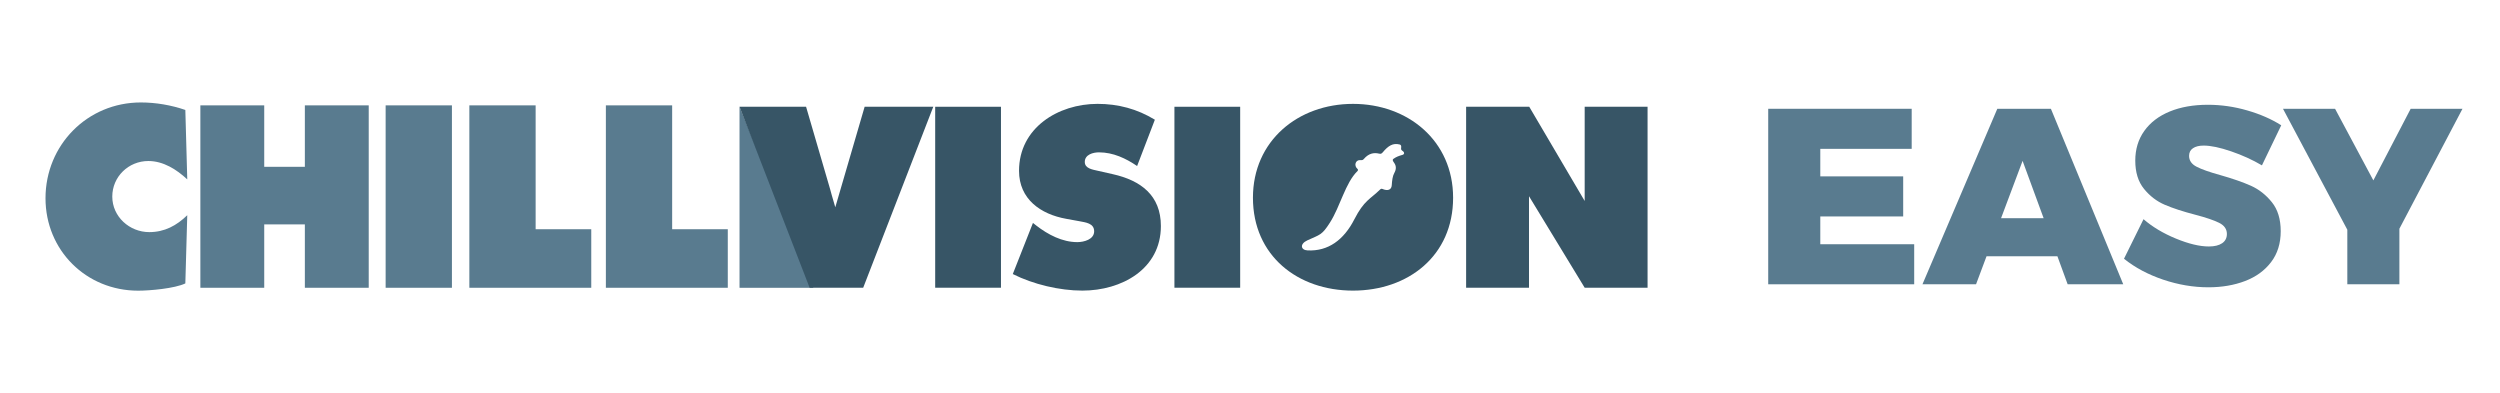 <?xml version="1.0" encoding="UTF-8"?>
<!DOCTYPE svg PUBLIC "-//W3C//DTD SVG 1.1//EN" "http://www.w3.org/Graphics/SVG/1.1/DTD/svg11.dtd">
<!-- Creator: CorelDRAW -->
<svg xmlns="http://www.w3.org/2000/svg" xml:space="preserve" width="1310px" height="206px" version="1.1" style="shape-rendering:geometricPrecision; text-rendering:geometricPrecision; image-rendering:optimizeQuality; fill-rule:evenodd; clip-rule:evenodd"
viewBox="0 0 1126.19 177.09"
 xmlns:xlink="http://www.w3.org/1999/xlink"
 xmlns:xodm="http://www.corel.com/coreldraw/odm/2003">
 <defs>
  <style type="text/css">
   <![CDATA[
    .fil3 {fill:#375566;fill-rule:nonzero}
    .fil2 {fill:#597B8F;fill-rule:nonzero}
    .fil1 {fill:#597B8F;fill-rule:nonzero}
    .fil0 {fill:#46697D;fill-opacity:0}
   ]]>
  </style>
 </defs>
 <g id="Layer_x0020_1">
  <polygon class="fil0" points="0,0 1126.19,0 1126.19,177.09 0,177.09 "/>
  <g id="_2142342884656">
   <g>
    <path class="fil1" d="M84.36 80.81c-4.79,-4.47 -10.79,-8.28 -17.54,-8.28 -8.94,0 -16.24,7.08 -16.24,16.02 0,9.04 7.74,16.01 16.67,16.01 6.87,0 12.32,-2.94 17.11,-7.62l-0.87 30.73c-4.79,2.28 -15.91,3.27 -21.25,3.27 -23.43,0 -41.74,-18.2 -41.74,-41.63 0,-23.98 18.86,-43.16 42.94,-43.16 6.76,0 13.73,1.2 20.05,3.38l0.87 31.28z"/>
    <polygon class="fil1" points="137.33,47.46 137.33,75.14 119.03,75.14 119.03,47.46 90.26,47.46 90.26,129.63 119.03,129.63 119.03,101.08 137.33,101.08 137.33,129.63 166.1,129.63 166.1,47.46 "/>
    <polygon class="fil1" points="173.72,129.63 203.58,129.63 203.58,47.46 173.72,47.46 "/>
    <polygon class="fil2" points="211.43,47.46 211.43,129.63 266.35,129.63 266.35,103.26 241.29,103.26 241.29,47.46 "/>
    <polygon class="fil2" points="272.93,47.46 272.93,129.63 327.85,129.63 327.85,103.26 302.79,103.26 302.79,47.46 "/>
    <polygon class="fil3" points="421.28,129.61 450.91,129.61 450.91,48.09 421.28,48.09 "/>
    <path class="fil3" d="M465.32 100.42l1.51 1.19c5.3,4.1 11.68,7.46 18.49,7.46 2.92,0 7.57,-1.19 7.57,-4.87 0,-3.67 -3.89,-4 -6.6,-4.54l-5.94 -1.08c-11.57,-2.06 -21.3,-8.87 -21.3,-21.63 0,-19.35 17.62,-30.16 35.35,-30.16 9.3,0 17.84,2.27 25.84,7.14l-8 20.86c-5.08,-3.46 -10.81,-6.16 -17.19,-6.16 -2.59,0 -6.38,0.97 -6.38,4.33 0,3.02 3.68,3.45 5.95,3.99l6.7 1.52c12.54,2.81 21.63,9.51 21.63,23.35 0,19.46 -17.74,29.09 -35.36,29.09 -10.27,0 -22.16,-2.81 -31.35,-7.46l9.08 -23.03z"/>
    <polygon class="fil3" points="529.05,129.61 558.67,129.61 558.67,48.09 529.05,48.09 "/>
    <path class="fil3" d="M609.5 46.79c-24.76,0 -45.08,16.65 -45.08,42.27 0,26.17 20.22,41.85 45.08,41.85 24.87,0 45.09,-15.68 45.09,-41.85 0,-25.62 -20.33,-42.27 -45.09,-42.27zm22.35 22.95c-1.84,0.53 -2.82,0.9 -4.08,1.77 -0.66,0.46 -0.32,1.03 0.24,1.8 1.1,1.51 0.96,3.05 0.1,4.6 -0.77,1.36 -1.02,3.33 -1.15,5.51 -0.14,2.28 -2.04,2.63 -4.16,1.71 -0.46,-0.19 -0.76,-0.09 -1.16,0.3 -4.29,4.23 -7.16,4.8 -11.53,13.35 -4.75,9.32 -11.83,14.48 -21.09,14.02 -3.1,-0.16 -3.59,-2.91 -0.11,-4.52 5.77,-2.66 6.52,-2.24 10.2,-8.01 4.67,-7.32 6.93,-17.88 12.38,-23.18 0.35,-0.34 0.33,-0.75 -0.01,-1.04 -1.66,-1.41 -0.92,-4.14 1.4,-3.93 0.79,0.07 1.08,-0.02 1.53,-0.54 2.1,-2.44 4.4,-2.97 6.86,-2.37 0.67,0.16 1.08,0.08 1.64,-0.6 2.47,-2.98 4.62,-4.31 7.64,-3.51 0.66,0.17 0.72,0.73 0.64,1.42 -0.11,0.95 0.01,1.02 0.9,1.67 0.55,0.4 0.66,1.28 -0.24,1.55z"/>
    <polygon class="fil3" points="660.45,48.09 688.89,48.09 713.86,90.53 713.86,72.52 713.86,48.09 742.19,48.09 742.19,105.7 742.19,129.61 713.86,129.61 688.78,88.39 688.78,103.12 688.78,129.61 660.45,129.61 660.45,67.32 "/>
    <polygon class="fil1" points="333.14,129.63 366.39,129.63 333.14,48.09 "/>
    <path class="fil3" d="M376.28 93.37l-1.6 -5.5c-0.22,-0.9 -0.48,-1.8 -0.74,-2.7l-10.82 -37.08 -1.3 0 -9.9 0 -18.78 0 30.57 78.93 0 0 1 2.59 24.14 0 31.57 -81.52 -16.03 0 -14.89 0 -13.22 45.28z"/>
   </g>
  </g>
  <polygon class="fil2" points="796.54,49 861.17,49 861.17,67.05 820,67.05 820,79.45 857.34,79.45 857.34,97.5 820,97.5 820,110.02 862.3,110.02 862.3,128.06 796.54,128.06 "/>
  <path id="_1" class="fil2" d="M931.43 128.06l-4.62 -12.63 -31.92 0 -4.73 12.63 -24.14 0 33.72 -79.06 24.14 0 32.59 79.06 -25.04 0zm-30 -29.77l19.18 0 -9.48 -25.83 -9.7 25.83z"/>
  <path id="_2" class="fil2" d="M1018.95 74.49c-4.21,-2.48 -8.83,-4.59 -13.87,-6.31 -5.04,-1.73 -9.17,-2.6 -12.4,-2.6 -2.04,0 -3.63,0.4 -4.8,1.19 -1.16,0.78 -1.75,1.93 -1.75,3.43 0,2.11 1.13,3.75 3.39,4.91 2.25,1.17 5.82,2.43 10.71,3.78 5.57,1.58 10.15,3.18 13.76,4.79 3.61,1.62 6.75,4.08 9.42,7.39 2.67,3.31 4,7.67 4,13.08 0,5.49 -1.44,10.14 -4.34,13.93 -2.89,3.8 -6.8,6.64 -11.73,8.52 -4.92,1.88 -10.43,2.82 -16.52,2.82 -6.77,0 -13.55,-1.15 -20.36,-3.44 -6.8,-2.3 -12.69,-5.44 -17.65,-9.42l8.8 -17.82c3.98,3.46 8.85,6.37 14.6,8.74 5.75,2.37 10.7,3.55 14.83,3.55 2.56,0 4.55,-0.49 5.98,-1.46 1.43,-0.98 2.14,-2.37 2.14,-4.18 0,-2.18 -1.16,-3.85 -3.49,-5.01 -2.33,-1.17 -5.94,-2.39 -10.83,-3.67 -5.49,-1.43 -10.04,-2.91 -13.65,-4.46 -3.6,-1.54 -6.73,-3.92 -9.36,-7.16 -2.63,-3.23 -3.94,-7.48 -3.94,-12.74 0,-5.12 1.35,-9.57 4.06,-13.37 2.7,-3.79 6.52,-6.71 11.44,-8.74 4.93,-2.03 10.66,-3.04 17.2,-3.04 5.94,0 11.85,0.84 17.71,2.54 5.86,1.69 10.98,3.92 15.34,6.71l-8.69 18.04z"/>
  <polygon id="_3" class="fil2" points="1109.29,49 1080.87,103.03 1080.87,128.06 1057.41,128.06 1057.41,103.48 1028.43,49 1051.89,49 1069.14,81.26 1085.95,49 "/>
 </g>
</svg>
